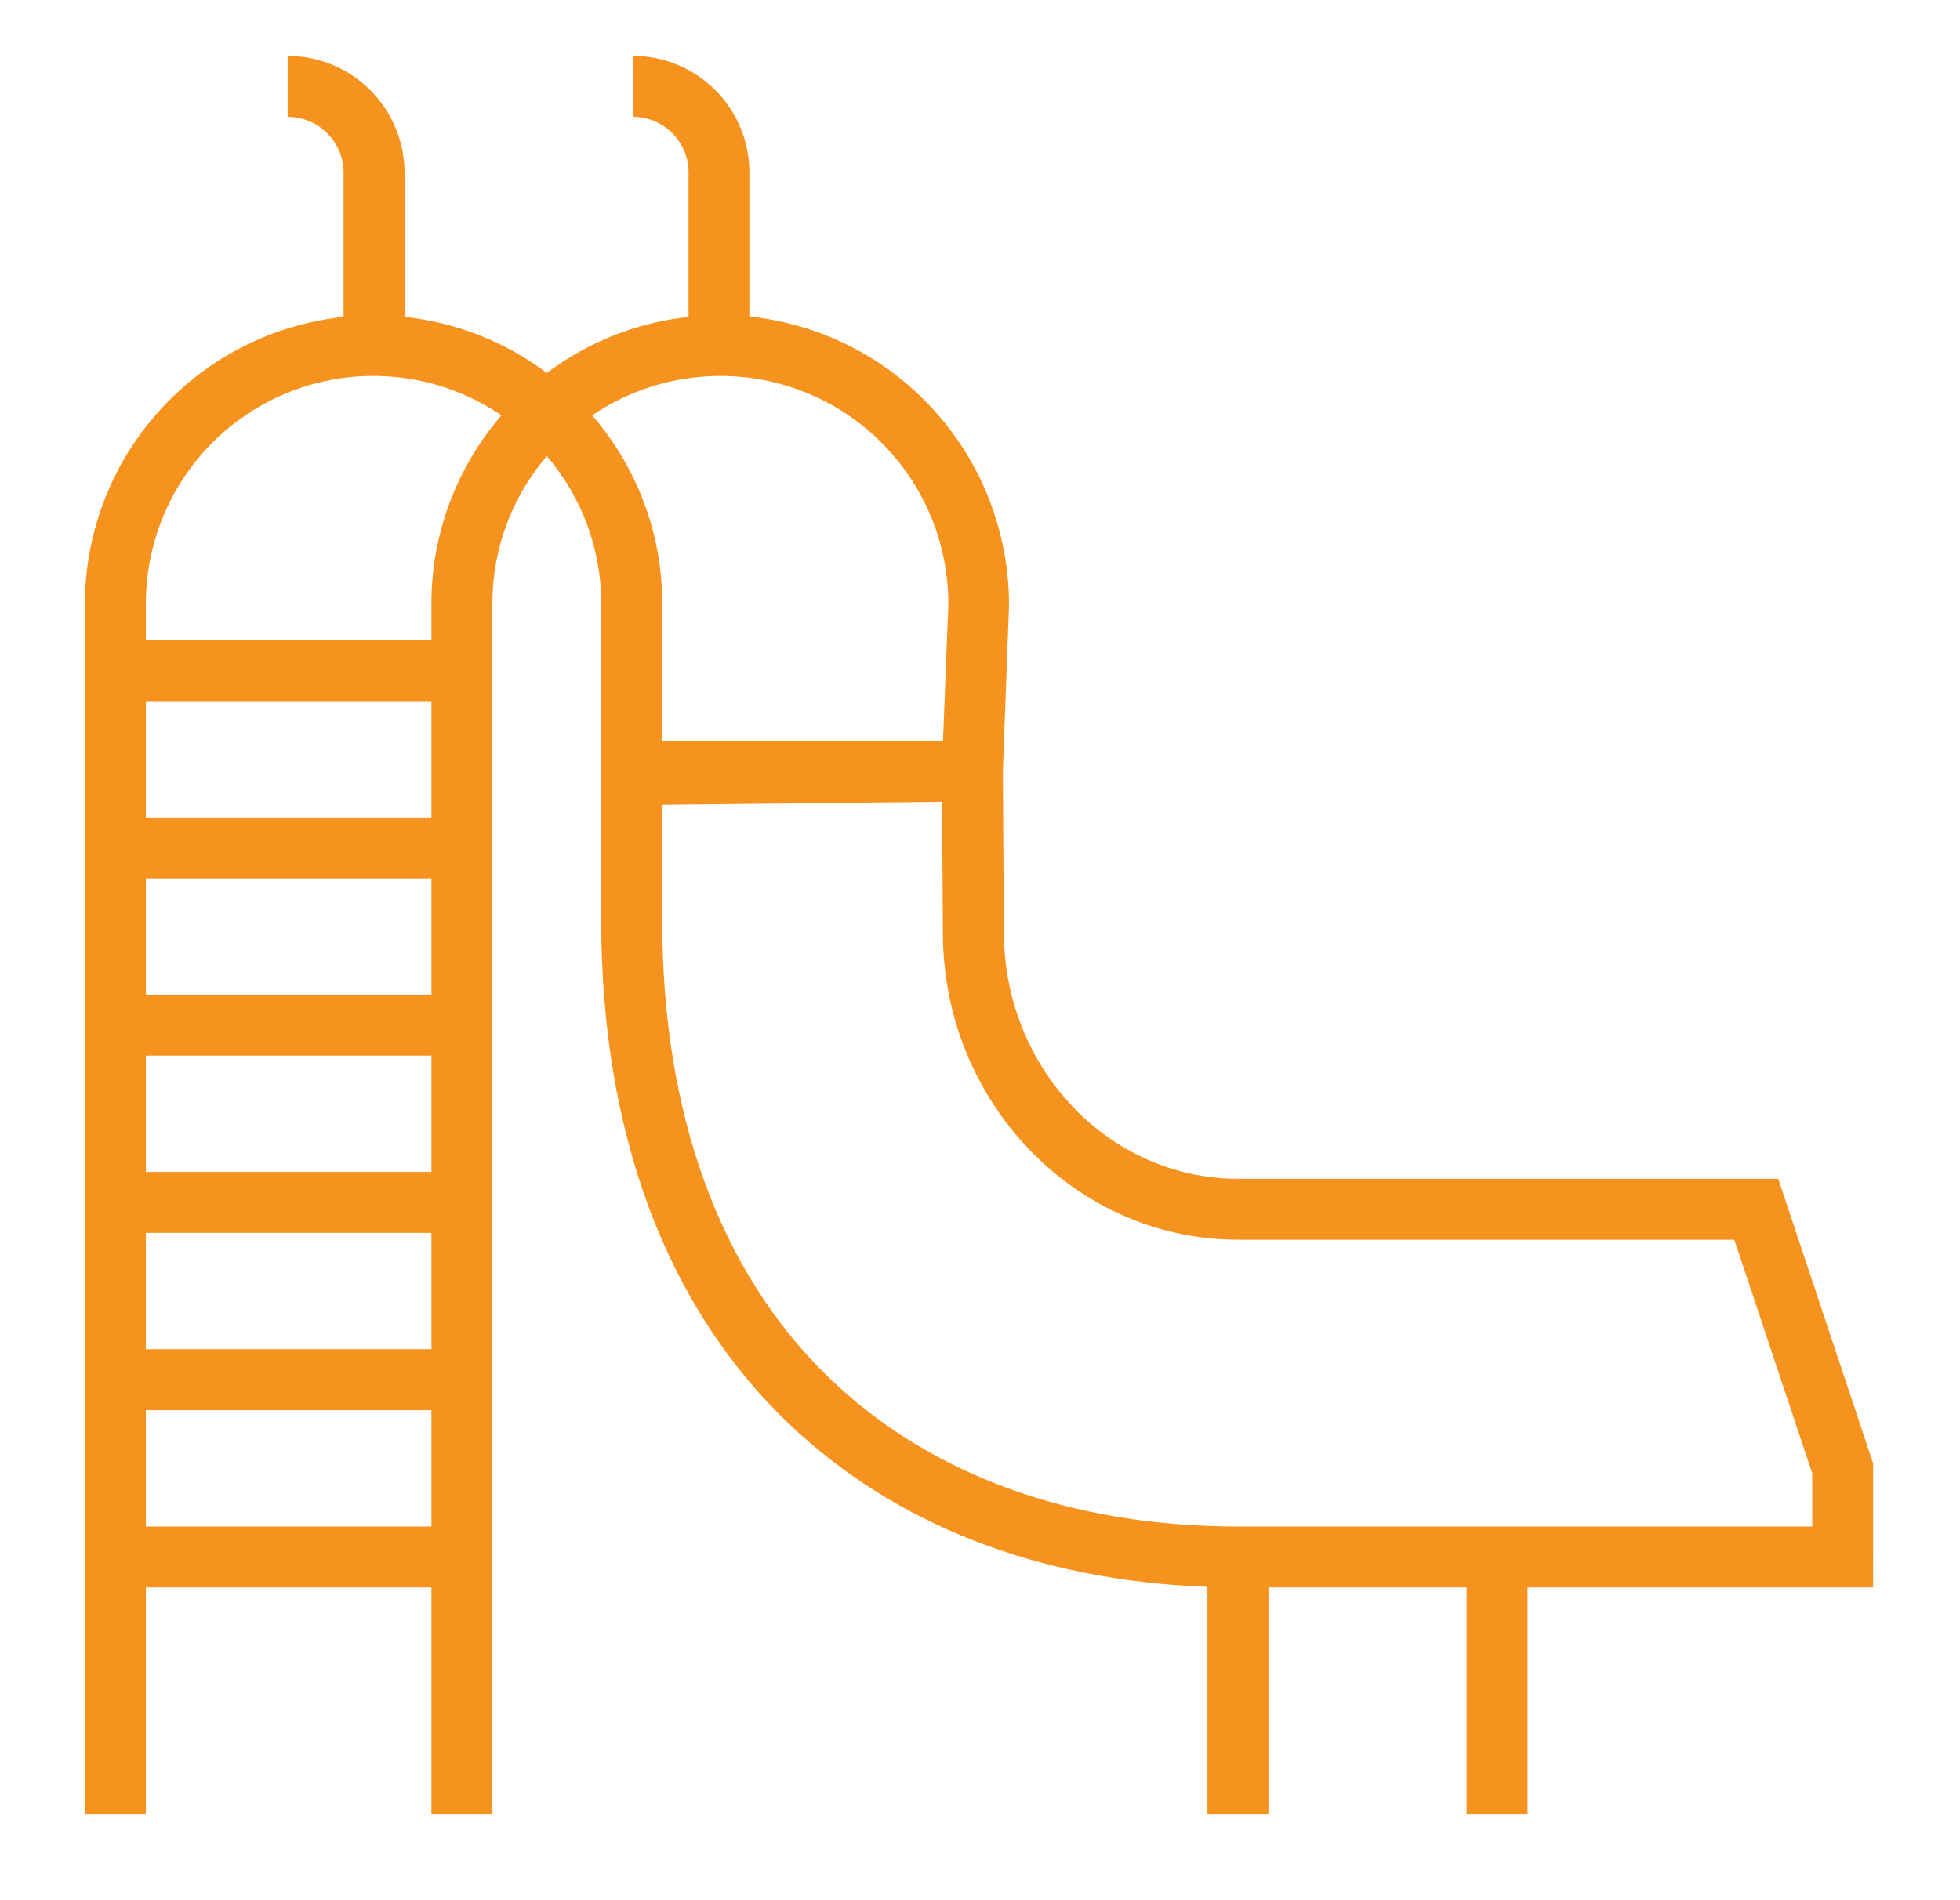<svg width="33" height="32" viewBox="0 0 33 32" fill="none" xmlns="http://www.w3.org/2000/svg">
<g id="Slide 2">
<path id="Vector" d="M31.538 24.644L29.94 19.851H20.844C18.67 19.851 16.902 17.991 16.902 15.695L16.885 12.991L16.988 10.202V10.182C16.987 8.976 16.541 7.813 15.733 6.917C14.926 6.021 13.816 5.456 12.617 5.33V2.902C12.617 2.383 12.41 1.884 12.043 1.517C11.675 1.149 11.178 0.942 10.658 0.941V1.967C10.906 1.968 11.143 2.066 11.319 2.241C11.494 2.417 11.592 2.654 11.593 2.902V5.337C10.727 5.431 9.903 5.757 9.207 6.281C8.508 5.755 7.681 5.429 6.811 5.337V2.909C6.811 2.388 6.603 1.887 6.234 1.518C5.865 1.149 5.365 0.942 4.843 0.941V1.967C5.093 1.968 5.332 2.067 5.509 2.244C5.686 2.42 5.785 2.66 5.785 2.909V5.337C4.591 5.463 3.487 6.025 2.683 6.917C1.879 7.808 1.432 8.965 1.43 10.165V30.546H2.456V26.733H7.264V30.546H8.29V10.165C8.289 9.254 8.614 8.373 9.207 7.681C9.799 8.373 10.124 9.254 10.123 10.165V15.508C10.123 19.07 11.211 21.994 13.271 23.965C15.055 25.674 17.488 26.621 20.329 26.723V30.546H21.356V26.733H24.693V30.546H25.719V26.733H31.537L31.538 24.644ZM2.456 19.736V17.777H7.264V19.736H2.456ZM7.264 20.762V22.721H2.456V20.762H7.264ZM2.456 16.751V14.793H7.264V16.751H2.456ZM2.456 13.766V11.808H7.264V13.766H2.456ZM2.456 25.707V23.748H7.264V25.707H2.456ZM7.264 10.165V10.781H2.456V10.165C2.455 9.468 2.645 8.784 3.004 8.187C3.363 7.59 3.878 7.102 4.494 6.776C5.11 6.45 5.803 6.298 6.499 6.337C7.195 6.375 7.867 6.603 8.443 6.995C7.682 7.876 7.263 9.001 7.264 10.165ZM9.97 6.995C10.548 6.602 11.221 6.375 11.919 6.337C12.616 6.298 13.31 6.451 13.927 6.778C14.544 7.106 15.06 7.595 15.419 8.194C15.779 8.793 15.968 9.478 15.967 10.177L15.877 12.474H11.15V10.165C11.151 9.001 10.732 7.875 9.97 6.995ZM30.512 25.707H20.844C18.051 25.707 15.678 24.848 13.981 23.223C12.129 21.449 11.15 18.781 11.15 15.508V13.553L15.861 13.502L15.875 15.705C15.875 18.557 18.103 20.877 20.844 20.877H29.2L30.512 24.811V25.707Z" fill="#F6931E"/>
</g>
</svg>
